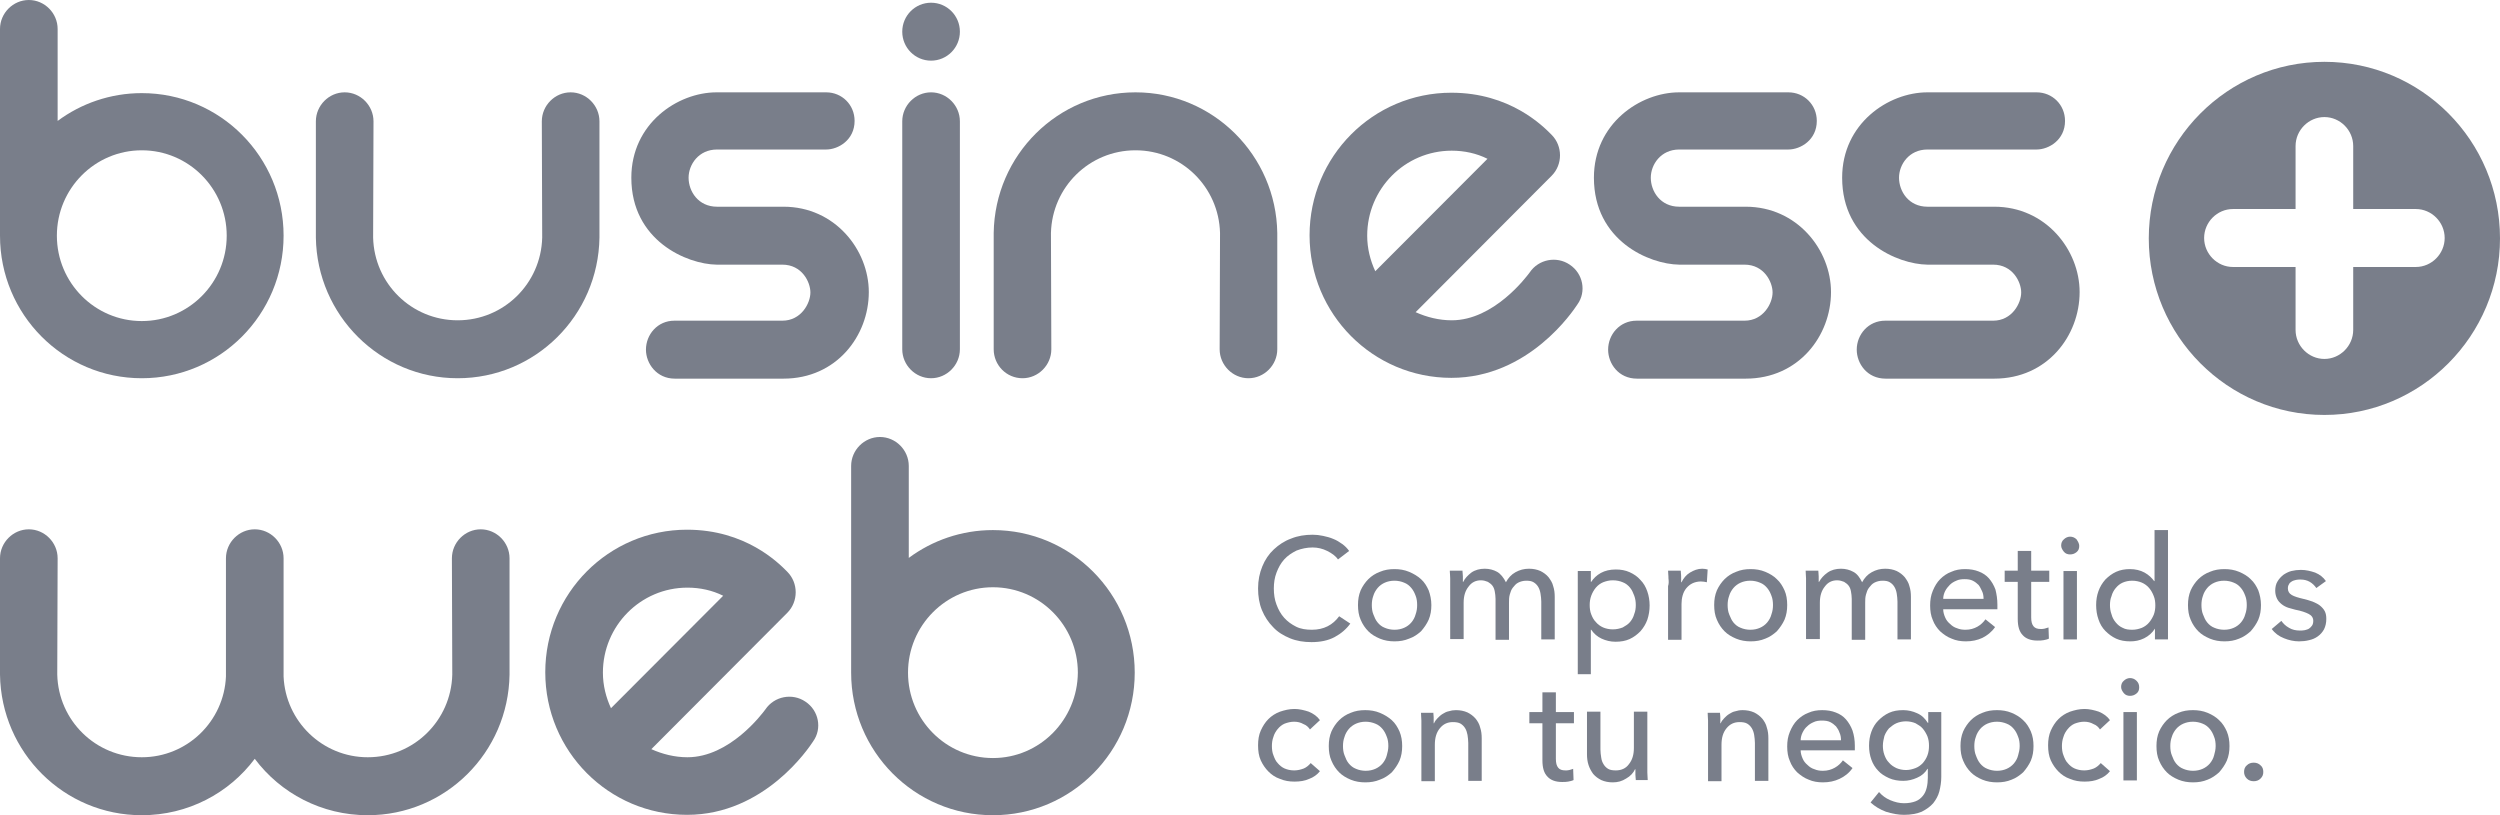 <svg width="92" height="30" viewBox="0 0 92 30" fill="none" xmlns="http://www.w3.org/2000/svg">
<path fill-rule="evenodd" clip-rule="evenodd" d="M5.218 3.427C4.058 3.427 2.984 3.81 2.121 4.45V1.066C2.121 0.483 1.64 0 1.061 0C0.481 0 0 0.483 0 1.066V8.673C0 11.573 2.333 13.919 5.218 13.919C8.103 13.919 10.436 11.573 10.436 8.673C10.436 5.773 8.103 3.427 5.218 3.427ZM5.218 11.815C3.493 11.815 2.093 10.408 2.093 8.673C2.093 6.938 3.493 5.531 5.218 5.531C6.943 5.531 8.343 6.938 8.343 8.673C8.343 10.408 6.943 11.815 5.218 11.815Z" fill="#797E8A"/>
<path fill-rule="evenodd" clip-rule="evenodd" d="M85.538 2.275C81.974 2.275 79.075 5.19 79.075 8.773C79.075 12.355 81.974 15.27 85.538 15.27C89.101 15.27 92 12.355 92 8.773C92 5.175 89.101 2.275 85.538 2.275ZM88.903 9.825H86.598V12.142C86.598 12.725 86.117 13.209 85.538 13.209C84.958 13.209 84.477 12.725 84.477 12.142V9.825H82.172C81.592 9.825 81.112 9.341 81.112 8.758C81.112 8.175 81.592 7.692 82.172 7.692H84.477V5.374C84.477 4.791 84.958 4.308 85.538 4.308C86.117 4.308 86.598 4.791 86.598 5.374V7.692H88.903C89.483 7.692 89.964 8.175 89.964 8.758C89.964 9.341 89.483 9.825 88.903 9.825Z" fill="#797E8A"/>
<path d="M23.233 6.54C23.233 4.55 24.93 3.398 26.372 3.398H30.403C30.982 3.398 31.449 3.853 31.449 4.45C31.449 5.147 30.855 5.502 30.403 5.502H26.387C25.708 5.502 25.34 6.057 25.34 6.54C25.34 7.038 25.694 7.607 26.387 7.607H28.833C30.728 7.607 31.972 9.199 31.972 10.749C31.972 12.355 30.785 13.934 28.833 13.934H24.831C24.167 13.934 23.771 13.379 23.771 12.867C23.771 12.313 24.195 11.801 24.817 11.801H28.791C29.483 11.801 29.823 11.161 29.823 10.763C29.823 10.379 29.512 9.739 28.791 9.739H26.372C25.284 9.725 23.233 8.858 23.233 6.54Z" fill="#797E8A"/>
<path d="M58.656 6.54C58.656 4.55 60.353 3.398 61.795 3.398H65.811C66.391 3.398 66.858 3.853 66.858 4.45C66.858 5.147 66.264 5.502 65.811 5.502H61.795C61.117 5.502 60.749 6.057 60.749 6.54C60.749 7.038 61.102 7.607 61.795 7.607H64.242C66.136 7.607 67.381 9.199 67.381 10.749C67.381 12.355 66.193 13.934 64.242 13.934H60.24C59.561 13.934 59.179 13.379 59.179 12.867C59.179 12.313 59.603 11.801 60.226 11.801H64.199C64.892 11.801 65.231 11.161 65.231 10.763C65.231 10.379 64.92 9.739 64.199 9.739H61.795C60.692 9.725 58.656 8.858 58.656 6.54Z" fill="#797E8A"/>
<path d="M70.93 3.398C69.488 3.398 67.791 4.55 67.791 6.54C67.791 8.858 69.827 9.725 70.93 9.739H73.348C74.069 9.739 74.38 10.379 74.38 10.763C74.38 11.161 74.041 11.801 73.348 11.801H69.375C68.752 11.801 68.328 12.313 68.328 12.867C68.328 13.379 68.71 13.934 69.389 13.934H73.391C75.342 13.934 76.53 12.355 76.53 10.749C76.53 9.199 75.285 7.607 73.391 7.607H70.93C70.237 7.607 69.884 7.038 69.884 6.54C69.884 6.057 70.251 5.502 70.93 5.502H74.946C75.399 5.502 75.993 5.147 75.993 4.45C75.993 3.853 75.526 3.398 74.946 3.398H70.93Z" fill="#797E8A"/>
<path d="M33.203 4.465C33.203 3.882 33.683 3.398 34.263 3.398C34.843 3.398 35.324 3.882 35.324 4.465V12.853C35.324 13.436 34.843 13.919 34.263 13.919C33.683 13.919 33.203 13.436 33.203 12.853V4.465Z" fill="#797E8A"/>
<path fill-rule="evenodd" clip-rule="evenodd" d="M33.443 20.531C34.306 19.891 35.38 19.507 36.54 19.507C39.425 19.507 41.758 21.853 41.758 24.753C41.758 27.654 39.425 30 36.54 30C33.655 30 31.322 27.654 31.322 24.753V17.147C31.322 16.564 31.803 16.081 32.382 16.081C32.962 16.081 33.443 16.564 33.443 17.147V20.531ZM33.415 24.753C33.415 26.488 34.815 27.896 36.54 27.896C38.265 27.896 39.651 26.488 39.665 24.753C39.665 23.019 38.265 21.611 36.54 21.611C34.815 21.611 33.415 23.019 33.415 24.753Z" fill="#797E8A"/>
<path d="M20.999 3.398C20.419 3.398 19.939 3.882 19.939 4.465L19.953 8.744C19.91 10.436 18.539 11.787 16.842 11.787C15.145 11.787 13.773 10.436 13.731 8.744L13.745 4.465C13.745 3.882 13.264 3.398 12.684 3.398C12.104 3.398 11.624 3.882 11.624 4.465V8.744C11.666 11.602 13.985 13.919 16.842 13.919C19.698 13.919 22.017 11.616 22.06 8.744V4.465C22.06 3.882 21.579 3.398 20.999 3.398Z" fill="#797E8A"/>
<path d="M16.63 20.545C16.63 19.962 17.11 19.479 17.69 19.479C18.27 19.479 18.751 19.962 18.751 20.545V24.825C18.708 27.697 16.389 30 13.533 30C11.836 30 10.323 29.19 9.375 27.924C8.428 29.19 6.915 30 5.218 30C2.362 30 0.042 27.697 0 24.825V20.545C0 19.962 0.481 19.479 1.061 19.479C1.64 19.479 2.121 19.962 2.121 20.545L2.107 24.825C2.149 26.517 3.521 27.867 5.218 27.867C6.887 27.867 8.244 26.545 8.315 24.896V20.545C8.315 19.962 8.796 19.479 9.375 19.479C9.955 19.479 10.436 19.962 10.436 20.545V24.896C10.507 26.545 11.864 27.867 13.533 27.867C15.23 27.867 16.601 26.517 16.644 24.825L16.63 20.545Z" fill="#797E8A"/>
<path d="M37.629 13.919C38.208 13.919 38.689 13.436 38.689 12.853L38.675 8.574C38.718 6.882 40.089 5.531 41.786 5.531C43.483 5.531 44.855 6.882 44.897 8.574L44.883 12.853C44.883 13.436 45.364 13.919 45.943 13.919C46.523 13.919 47.004 13.436 47.004 12.853V8.574C46.962 5.716 44.642 3.398 41.786 3.398C38.93 3.398 36.611 5.701 36.568 8.574V12.853C36.568 13.436 37.035 13.919 37.629 13.919Z" fill="#797E8A"/>
<path d="M35.324 1.166C35.324 1.755 34.849 2.232 34.263 2.232C33.677 2.232 33.203 1.755 33.203 1.166C33.203 0.577 33.677 0.1 34.263 0.1C34.849 0.1 35.324 0.577 35.324 1.166Z" fill="#797E8A"/>
<path fill-rule="evenodd" clip-rule="evenodd" d="M57.765 9.739C57.284 9.412 56.62 9.54 56.294 10.024C56.294 10.024 56.291 10.028 56.285 10.036C56.17 10.19 54.978 11.787 53.424 11.787C52.957 11.787 52.505 11.673 52.095 11.488L57.1 6.469C57.511 6.057 57.511 5.374 57.1 4.962L57.085 4.946C56.775 4.634 55.563 3.412 53.41 3.412C50.525 3.412 48.192 5.758 48.192 8.659C48.192 11.559 50.525 13.905 53.41 13.905C56.263 13.905 57.898 11.43 58.044 11.21L58.048 11.204C58.387 10.735 58.26 10.066 57.765 9.739ZM50.313 8.673C50.313 6.953 51.699 5.545 53.424 5.545C53.891 5.545 54.343 5.645 54.739 5.844L50.61 9.981C50.426 9.583 50.313 9.142 50.313 8.673Z" fill="#797E8A"/>
<path fill-rule="evenodd" clip-rule="evenodd" d="M28.168 26.104C28.494 25.621 29.158 25.493 29.639 25.82C30.134 26.147 30.261 26.815 29.922 27.284L29.918 27.291C29.772 27.511 28.136 29.986 25.284 29.986C22.399 29.986 20.066 27.64 20.066 24.739C20.066 21.839 22.399 19.493 25.284 19.493C27.437 19.493 28.648 20.714 28.959 21.027L28.974 21.043C29.384 21.455 29.384 22.137 28.974 22.55L23.969 27.569C24.379 27.753 24.831 27.867 25.298 27.867C26.852 27.867 28.044 26.27 28.159 26.116L28.166 26.108C28.167 26.106 28.168 26.105 28.168 26.104ZM25.298 21.625C23.573 21.625 22.187 23.033 22.187 24.753C22.187 25.223 22.3 25.663 22.484 26.062L26.613 21.924C26.217 21.725 25.765 21.625 25.298 21.625Z" fill="#797E8A"/>
<path d="M49.691 22.948C49.549 23.147 49.351 23.318 49.111 23.446C48.871 23.573 48.588 23.63 48.263 23.63C47.98 23.63 47.711 23.588 47.471 23.488C47.23 23.389 47.018 23.261 46.848 23.076C46.679 22.905 46.537 22.692 46.438 22.45C46.339 22.209 46.297 21.938 46.297 21.654C46.297 21.355 46.353 21.085 46.453 20.844C46.551 20.602 46.693 20.389 46.877 20.218C47.06 20.047 47.273 19.905 47.513 19.82C47.753 19.72 48.022 19.678 48.305 19.678C48.432 19.678 48.559 19.692 48.687 19.72C48.814 19.749 48.941 19.777 49.069 19.834C49.182 19.877 49.295 19.948 49.394 20.019C49.493 20.09 49.578 20.175 49.648 20.275L49.238 20.588C49.153 20.46 49.012 20.36 48.842 20.275C48.673 20.19 48.489 20.147 48.305 20.147C48.093 20.147 47.895 20.19 47.711 20.261C47.541 20.346 47.386 20.446 47.258 20.588C47.131 20.73 47.046 20.886 46.976 21.071C46.905 21.256 46.877 21.455 46.877 21.654C46.877 21.867 46.905 22.066 46.976 22.251C47.046 22.436 47.131 22.593 47.258 22.735C47.386 22.877 47.527 22.976 47.697 23.062C47.867 23.147 48.065 23.175 48.277 23.175C48.489 23.175 48.687 23.133 48.856 23.047C49.026 22.962 49.167 22.834 49.281 22.678L49.691 22.948Z" fill="#797E8A"/>
<path fill-rule="evenodd" clip-rule="evenodd" d="M52.575 22.806C52.646 22.635 52.674 22.464 52.674 22.265C52.674 22.066 52.632 21.881 52.575 21.725C52.505 21.569 52.42 21.427 52.293 21.313C52.165 21.199 52.024 21.114 51.854 21.043C51.685 20.971 51.501 20.943 51.317 20.943C51.119 20.943 50.949 20.971 50.78 21.043C50.624 21.099 50.468 21.199 50.355 21.313C50.242 21.427 50.143 21.569 50.072 21.725C50.002 21.896 49.974 22.066 49.974 22.265C49.974 22.464 50.002 22.649 50.072 22.806C50.143 22.976 50.242 23.119 50.355 23.232C50.468 23.346 50.61 23.431 50.78 23.502C50.949 23.573 51.133 23.602 51.317 23.602C51.515 23.602 51.685 23.573 51.854 23.502C52.024 23.445 52.165 23.346 52.293 23.232C52.406 23.104 52.505 22.962 52.575 22.806ZM52.095 21.924C52.137 22.024 52.151 22.152 52.151 22.265C52.151 22.379 52.137 22.493 52.095 22.607C52.066 22.72 52.01 22.82 51.939 22.905C51.868 22.991 51.769 23.062 51.67 23.104C51.571 23.147 51.458 23.175 51.317 23.175C51.19 23.175 51.062 23.147 50.963 23.104C50.85 23.062 50.765 22.991 50.695 22.905C50.624 22.82 50.582 22.72 50.539 22.607C50.497 22.507 50.483 22.379 50.483 22.265C50.483 22.152 50.497 22.038 50.539 21.924C50.568 21.825 50.624 21.725 50.695 21.64C50.765 21.555 50.864 21.483 50.963 21.441C51.062 21.398 51.175 21.37 51.317 21.37C51.444 21.37 51.571 21.398 51.67 21.441C51.784 21.483 51.868 21.555 51.939 21.64C52.01 21.725 52.052 21.81 52.095 21.924Z" fill="#797E8A"/>
<path d="M54.145 21.071C54.286 20.972 54.456 20.929 54.64 20.929C54.81 20.929 54.965 20.972 55.093 21.043C55.22 21.114 55.333 21.256 55.418 21.427C55.503 21.27 55.616 21.142 55.771 21.057C55.927 20.972 56.082 20.929 56.266 20.929C56.422 20.929 56.563 20.957 56.69 21.014C56.803 21.071 56.903 21.142 56.987 21.242C57.058 21.341 57.129 21.441 57.157 21.569C57.2 21.697 57.214 21.825 57.214 21.967V23.531H56.719V22.137C56.719 22.038 56.705 21.938 56.69 21.839C56.676 21.754 56.648 21.668 56.606 21.597C56.563 21.526 56.507 21.469 56.436 21.427C56.365 21.384 56.28 21.37 56.167 21.37C56.054 21.37 55.955 21.398 55.87 21.441C55.785 21.483 55.729 21.555 55.672 21.626C55.616 21.697 55.587 21.782 55.559 21.881C55.531 21.981 55.531 22.081 55.531 22.18V23.545H55.036V22.038C55.036 21.938 55.022 21.853 55.008 21.768C54.993 21.683 54.965 21.611 54.923 21.555C54.88 21.498 54.824 21.455 54.753 21.412C54.682 21.384 54.598 21.355 54.499 21.355C54.315 21.355 54.159 21.427 54.046 21.583C53.919 21.739 53.862 21.938 53.862 22.18V23.517H53.367V21.284C53.367 21.233 53.364 21.181 53.36 21.131C53.359 21.122 53.358 21.113 53.358 21.104C53.356 21.084 53.355 21.064 53.354 21.046C53.354 21.03 53.353 21.015 53.353 21H53.82C53.82 21.007 53.82 21.015 53.82 21.023C53.821 21.031 53.821 21.04 53.822 21.049C53.823 21.064 53.825 21.079 53.826 21.095C53.83 21.134 53.834 21.176 53.834 21.213V21.412H53.848C53.905 21.284 54.018 21.171 54.145 21.071Z" fill="#797E8A"/>
<path fill-rule="evenodd" clip-rule="evenodd" d="M58.062 24.811H58.543V23.175H58.557C58.656 23.318 58.783 23.431 58.939 23.502C59.094 23.573 59.264 23.616 59.448 23.616C59.646 23.616 59.816 23.588 59.971 23.517C60.127 23.446 60.254 23.346 60.367 23.232C60.48 23.104 60.565 22.962 60.622 22.806C60.678 22.635 60.706 22.465 60.706 22.28C60.706 22.109 60.678 21.924 60.622 21.768C60.565 21.597 60.48 21.455 60.367 21.341C60.254 21.213 60.127 21.128 59.971 21.057C59.816 20.986 59.646 20.957 59.462 20.957C59.25 20.957 59.066 21 58.91 21.085C58.755 21.171 58.642 21.284 58.557 21.412H58.543V21.014H58.062V24.811ZM60.141 21.924C60.183 22.038 60.197 22.152 60.197 22.265C60.197 22.379 60.183 22.493 60.141 22.593C60.112 22.706 60.056 22.806 59.985 22.891C59.914 22.976 59.816 23.033 59.717 23.09C59.603 23.133 59.49 23.161 59.349 23.161C59.222 23.161 59.094 23.133 58.995 23.09C58.896 23.047 58.797 22.976 58.727 22.891C58.656 22.82 58.599 22.72 58.557 22.607C58.515 22.507 58.501 22.379 58.501 22.265C58.501 22.152 58.515 22.038 58.557 21.924C58.599 21.811 58.656 21.711 58.727 21.626C58.797 21.54 58.896 21.469 58.995 21.427C59.108 21.384 59.222 21.355 59.349 21.355C59.49 21.355 59.618 21.384 59.717 21.427C59.83 21.469 59.914 21.54 59.985 21.626C60.056 21.711 60.098 21.811 60.141 21.924Z" fill="#797E8A"/>
<path d="M61.397 21.202C61.395 21.178 61.394 21.154 61.392 21.131C61.388 21.085 61.385 21.041 61.385 21H61.852C61.852 21.026 61.855 21.057 61.858 21.091C61.86 21.113 61.862 21.136 61.864 21.16L61.864 21.168L61.864 21.176C61.865 21.193 61.866 21.21 61.866 21.227V21.427H61.88C61.951 21.284 62.05 21.156 62.191 21.071C62.333 20.986 62.474 20.929 62.644 20.929C62.714 20.929 62.785 20.943 62.842 20.957L62.813 21.427C62.743 21.412 62.672 21.398 62.587 21.398C62.474 21.398 62.361 21.427 62.276 21.469C62.191 21.512 62.12 21.569 62.05 21.654C61.993 21.725 61.951 21.81 61.922 21.91C61.894 22.009 61.88 22.109 61.88 22.223V23.545H61.385V21.569C61.413 21.483 61.413 21.398 61.399 21.284C61.399 21.27 61.399 21.255 61.398 21.24C61.398 21.227 61.397 21.215 61.397 21.202Z" fill="#797E8A"/>
<path fill-rule="evenodd" clip-rule="evenodd" d="M65.67 22.806C65.74 22.635 65.769 22.464 65.769 22.265C65.769 22.066 65.74 21.881 65.67 21.725C65.599 21.569 65.514 21.427 65.387 21.313C65.274 21.199 65.132 21.114 64.963 21.043C64.793 20.971 64.609 20.943 64.425 20.943C64.228 20.943 64.058 20.971 63.888 21.043C63.733 21.099 63.577 21.199 63.464 21.313C63.351 21.427 63.252 21.569 63.181 21.725C63.11 21.896 63.082 22.066 63.082 22.265C63.082 22.464 63.11 22.649 63.181 22.806C63.252 22.976 63.351 23.119 63.464 23.232C63.577 23.346 63.718 23.431 63.888 23.502C64.058 23.573 64.242 23.602 64.425 23.602C64.623 23.602 64.793 23.573 64.963 23.502C65.118 23.445 65.26 23.346 65.387 23.232C65.5 23.104 65.599 22.962 65.67 22.806ZM65.189 21.924C65.231 22.024 65.246 22.152 65.246 22.265C65.246 22.379 65.231 22.493 65.189 22.607C65.161 22.72 65.104 22.82 65.034 22.905C64.963 22.991 64.864 23.062 64.765 23.104C64.666 23.147 64.553 23.175 64.411 23.175C64.284 23.175 64.157 23.147 64.058 23.104C63.945 23.062 63.86 22.991 63.789 22.905C63.727 22.831 63.687 22.735 63.65 22.646L63.642 22.627C63.639 22.62 63.636 22.613 63.634 22.607C63.591 22.507 63.577 22.379 63.577 22.265C63.577 22.152 63.591 22.038 63.634 21.924C63.662 21.825 63.718 21.725 63.789 21.64C63.86 21.555 63.959 21.483 64.058 21.441C64.157 21.398 64.27 21.37 64.411 21.37C64.539 21.37 64.666 21.398 64.765 21.441C64.878 21.483 64.963 21.555 65.034 21.64C65.104 21.725 65.147 21.81 65.189 21.924Z" fill="#797E8A"/>
<path d="M67.254 21.071C67.395 20.972 67.565 20.929 67.749 20.929C67.918 20.929 68.074 20.972 68.201 21.043C68.342 21.114 68.441 21.256 68.526 21.427C68.611 21.27 68.724 21.142 68.88 21.057C69.035 20.972 69.191 20.929 69.375 20.929C69.53 20.929 69.672 20.957 69.799 21.014C69.912 21.071 70.011 21.142 70.096 21.242C70.167 21.341 70.237 21.441 70.266 21.569C70.308 21.697 70.322 21.825 70.322 21.967V23.531H69.827V22.137C69.827 22.038 69.813 21.938 69.799 21.839C69.785 21.754 69.757 21.668 69.714 21.597C69.672 21.526 69.615 21.469 69.544 21.427C69.474 21.384 69.389 21.37 69.276 21.37C69.163 21.37 69.064 21.398 68.979 21.441C68.894 21.483 68.837 21.555 68.781 21.626C68.724 21.697 68.696 21.782 68.668 21.881C68.639 21.981 68.639 22.081 68.639 22.18V23.545H68.144V22.038C68.144 21.938 68.13 21.853 68.116 21.768C68.102 21.683 68.074 21.611 68.031 21.555C67.989 21.498 67.932 21.455 67.862 21.412C67.791 21.384 67.706 21.355 67.607 21.355C67.423 21.355 67.268 21.427 67.155 21.583C67.027 21.739 66.971 21.938 66.971 22.18V23.517H66.462V21.284C66.462 21.233 66.458 21.181 66.454 21.131C66.451 21.085 66.448 21.041 66.448 21H66.914C66.914 21.027 66.917 21.06 66.921 21.095L66.921 21.095C66.924 21.134 66.928 21.176 66.928 21.213V21.412H66.942C67.013 21.284 67.112 21.171 67.254 21.071Z" fill="#797E8A"/>
<path fill-rule="evenodd" clip-rule="evenodd" d="M73.504 22.251C73.504 22.038 73.475 21.867 73.433 21.697C73.376 21.54 73.292 21.398 73.193 21.284C73.094 21.171 72.966 21.085 72.811 21.028C72.669 20.971 72.5 20.943 72.316 20.943C72.132 20.943 71.962 20.971 71.807 21.043C71.651 21.099 71.51 21.199 71.397 21.313C71.284 21.427 71.199 21.569 71.128 21.739C71.057 21.91 71.029 22.081 71.029 22.28C71.029 22.479 71.057 22.663 71.128 22.82C71.185 22.976 71.284 23.119 71.397 23.232C71.524 23.346 71.665 23.445 71.821 23.502C71.977 23.573 72.16 23.602 72.344 23.602C72.57 23.602 72.769 23.559 72.952 23.474C73.122 23.389 73.292 23.261 73.419 23.076L73.065 22.791C72.995 22.891 72.896 22.991 72.769 23.062C72.641 23.133 72.5 23.175 72.33 23.175C72.217 23.175 72.118 23.161 72.019 23.119C71.92 23.09 71.835 23.033 71.764 22.962C71.68 22.891 71.623 22.82 71.581 22.72C71.538 22.621 71.51 22.521 71.51 22.422H73.504V22.251ZM72.938 21.753C72.981 21.839 72.995 21.938 72.995 22.038H71.51C71.51 21.938 71.538 21.839 71.581 21.753C71.623 21.668 71.68 21.597 71.75 21.526C71.821 21.455 71.892 21.412 71.991 21.37C72.076 21.327 72.189 21.313 72.288 21.313C72.415 21.313 72.514 21.327 72.599 21.37C72.684 21.412 72.754 21.469 72.811 21.526C72.868 21.597 72.896 21.668 72.938 21.753Z" fill="#797E8A"/>
<path d="M75.413 21.412H74.748V22.72C74.748 22.877 74.776 22.976 74.833 23.047C74.89 23.118 74.975 23.147 75.102 23.147C75.144 23.147 75.201 23.147 75.243 23.133C75.3 23.118 75.342 23.104 75.385 23.09L75.399 23.502C75.342 23.531 75.271 23.545 75.201 23.559C75.13 23.573 75.059 23.573 74.975 23.573C74.734 23.573 74.55 23.502 74.437 23.374C74.31 23.246 74.253 23.047 74.253 22.777V21.412H73.772V21H74.253V20.275H74.748V21H75.413V21.412Z" fill="#797E8A"/>
<path d="M76.417 20.318C76.487 20.261 76.516 20.19 76.516 20.09C76.516 20.005 76.473 19.934 76.417 19.848C76.346 19.777 76.261 19.749 76.176 19.749C76.092 19.749 76.007 19.791 75.95 19.848C75.879 19.905 75.851 19.991 75.851 20.076C75.851 20.161 75.894 20.232 75.95 20.303C76.007 20.375 76.092 20.403 76.176 20.403C76.275 20.403 76.346 20.375 76.417 20.318Z" fill="#797E8A"/>
<path d="M75.936 23.531H76.431V21.014H75.936V23.531Z" fill="#797E8A"/>
<path fill-rule="evenodd" clip-rule="evenodd" d="M79.302 23.133C79.203 23.289 79.075 23.403 78.906 23.488C78.736 23.573 78.566 23.602 78.397 23.602C78.199 23.602 78.029 23.573 77.873 23.502C77.718 23.431 77.591 23.332 77.477 23.218C77.364 23.104 77.279 22.962 77.223 22.791C77.166 22.635 77.138 22.45 77.138 22.265C77.138 22.081 77.166 21.91 77.223 21.754C77.279 21.597 77.364 21.455 77.477 21.327C77.591 21.213 77.718 21.114 77.873 21.043C78.029 20.972 78.199 20.943 78.382 20.943C78.58 20.943 78.764 20.986 78.92 21.071C79.075 21.156 79.188 21.27 79.273 21.384H79.287V19.507H79.782V23.531H79.302V23.133ZM77.647 22.265C77.647 22.379 77.661 22.493 77.704 22.607C77.732 22.72 77.788 22.82 77.859 22.905C77.93 22.991 78.015 23.062 78.114 23.104C78.213 23.161 78.34 23.175 78.467 23.175C78.594 23.175 78.708 23.147 78.821 23.104C78.92 23.062 79.019 22.991 79.089 22.905C79.16 22.82 79.217 22.72 79.259 22.621C79.302 22.507 79.316 22.393 79.316 22.28C79.316 22.166 79.302 22.038 79.259 21.938C79.217 21.825 79.16 21.725 79.089 21.64C79.019 21.555 78.92 21.483 78.821 21.441C78.722 21.398 78.594 21.37 78.467 21.37C78.326 21.37 78.213 21.398 78.114 21.441C78.015 21.483 77.93 21.555 77.859 21.64C77.788 21.725 77.732 21.825 77.704 21.938C77.661 22.038 77.647 22.152 77.647 22.265Z" fill="#797E8A"/>
<path fill-rule="evenodd" clip-rule="evenodd" d="M83.105 22.806C83.176 22.635 83.204 22.464 83.204 22.265C83.204 22.066 83.162 21.881 83.105 21.725C83.035 21.569 82.95 21.427 82.823 21.313C82.71 21.199 82.568 21.114 82.398 21.043C82.229 20.971 82.045 20.943 81.861 20.943C81.663 20.943 81.493 20.971 81.324 21.043C81.168 21.099 81.013 21.199 80.899 21.313C80.786 21.427 80.687 21.569 80.617 21.725C80.546 21.896 80.518 22.066 80.518 22.265C80.518 22.464 80.546 22.649 80.617 22.806C80.687 22.976 80.786 23.119 80.899 23.232C81.013 23.346 81.154 23.431 81.324 23.502C81.493 23.573 81.677 23.602 81.861 23.602C82.059 23.602 82.229 23.573 82.398 23.502C82.554 23.445 82.695 23.346 82.823 23.232C82.936 23.104 83.035 22.962 83.105 22.806ZM82.625 21.924C82.667 22.024 82.681 22.152 82.681 22.265C82.681 22.379 82.667 22.493 82.625 22.607C82.596 22.72 82.54 22.82 82.469 22.905C82.398 22.991 82.299 23.062 82.2 23.104C82.101 23.147 81.988 23.175 81.847 23.175C81.72 23.175 81.592 23.147 81.493 23.104C81.38 23.062 81.295 22.991 81.225 22.905C81.154 22.82 81.112 22.72 81.069 22.607C81.027 22.507 81.013 22.379 81.013 22.265C81.013 22.152 81.027 22.038 81.069 21.924C81.097 21.825 81.154 21.725 81.225 21.64C81.295 21.555 81.394 21.483 81.493 21.441C81.592 21.398 81.706 21.37 81.847 21.37C81.974 21.37 82.101 21.398 82.2 21.441C82.314 21.483 82.398 21.555 82.469 21.64C82.54 21.725 82.582 21.81 82.625 21.924Z" fill="#797E8A"/>
<path d="M85.241 21.64C85.184 21.555 85.099 21.469 85 21.412C84.901 21.355 84.788 21.327 84.661 21.327C84.604 21.327 84.548 21.327 84.491 21.341C84.435 21.355 84.378 21.37 84.336 21.398C84.293 21.427 84.251 21.455 84.237 21.498C84.208 21.54 84.194 21.583 84.194 21.654C84.194 21.754 84.237 21.839 84.336 21.896C84.435 21.953 84.576 21.995 84.76 22.038C84.873 22.066 84.986 22.095 85.099 22.137C85.198 22.18 85.297 22.223 85.368 22.28C85.439 22.337 85.509 22.408 85.552 22.493C85.594 22.578 85.608 22.663 85.608 22.777C85.608 22.919 85.58 23.047 85.523 23.161C85.467 23.261 85.396 23.346 85.297 23.417C85.198 23.488 85.099 23.531 84.972 23.559C84.859 23.588 84.732 23.602 84.604 23.602C84.421 23.602 84.223 23.559 84.053 23.488C83.869 23.417 83.713 23.303 83.6 23.147L83.954 22.848C84.025 22.948 84.109 23.033 84.237 23.104C84.35 23.175 84.491 23.204 84.633 23.204C84.689 23.204 84.76 23.204 84.817 23.19C84.873 23.175 84.93 23.161 84.972 23.133C85.014 23.104 85.057 23.062 85.085 23.019C85.113 22.976 85.128 22.919 85.128 22.848C85.128 22.735 85.071 22.649 84.958 22.592C84.845 22.535 84.689 22.479 84.463 22.436C84.421 22.422 84.378 22.411 84.336 22.401C84.293 22.39 84.251 22.379 84.208 22.365C84.124 22.337 84.039 22.294 83.968 22.237C83.897 22.18 83.841 22.123 83.798 22.038C83.756 21.953 83.728 21.853 83.728 21.739C83.728 21.611 83.756 21.483 83.812 21.398C83.869 21.299 83.94 21.227 84.025 21.156C84.109 21.099 84.208 21.043 84.322 21.014C84.435 20.986 84.548 20.972 84.675 20.972C84.859 20.972 85.029 21.014 85.198 21.071C85.368 21.142 85.495 21.242 85.594 21.384L85.241 21.64Z" fill="#797E8A"/>
<path d="M47.965 26.645C48.079 26.687 48.149 26.758 48.206 26.844L48.574 26.502C48.475 26.36 48.333 26.261 48.163 26.19C47.994 26.133 47.81 26.09 47.64 26.09C47.442 26.09 47.273 26.133 47.103 26.19C46.947 26.246 46.792 26.346 46.679 26.46C46.551 26.588 46.467 26.73 46.396 26.886C46.325 27.043 46.297 27.227 46.297 27.427C46.297 27.64 46.325 27.825 46.396 27.981C46.467 28.137 46.566 28.28 46.679 28.393C46.792 28.507 46.933 28.607 47.103 28.663C47.273 28.735 47.442 28.763 47.64 28.763C47.838 28.763 48.022 28.735 48.178 28.663C48.333 28.607 48.475 28.507 48.574 28.379L48.234 28.081C48.163 28.166 48.079 28.237 47.98 28.28C47.867 28.322 47.753 28.351 47.626 28.351C47.485 28.351 47.372 28.322 47.273 28.28C47.174 28.237 47.089 28.166 47.018 28.081C46.947 28.009 46.905 27.91 46.863 27.796C46.82 27.697 46.806 27.569 46.806 27.455C46.806 27.341 46.82 27.227 46.863 27.114C46.891 27.014 46.947 26.915 47.018 26.829C47.089 26.744 47.174 26.673 47.273 26.63C47.386 26.588 47.499 26.559 47.626 26.559C47.753 26.559 47.867 26.588 47.965 26.645Z" fill="#797E8A"/>
<path fill-rule="evenodd" clip-rule="evenodd" d="M51.6 27.455C51.6 27.654 51.571 27.825 51.501 27.995C51.43 28.152 51.331 28.294 51.218 28.422C51.091 28.535 50.949 28.635 50.779 28.692C50.61 28.763 50.44 28.791 50.242 28.791C50.058 28.791 49.874 28.763 49.705 28.692C49.535 28.621 49.394 28.535 49.281 28.422C49.167 28.308 49.069 28.166 48.998 27.995C48.927 27.839 48.899 27.654 48.899 27.455C48.899 27.256 48.927 27.085 48.998 26.915C49.069 26.758 49.167 26.616 49.281 26.502C49.394 26.389 49.549 26.289 49.705 26.232C49.874 26.161 50.044 26.133 50.242 26.133C50.426 26.133 50.61 26.161 50.779 26.232C50.949 26.303 51.091 26.389 51.218 26.502C51.345 26.616 51.43 26.758 51.501 26.915C51.571 27.085 51.6 27.256 51.6 27.455ZM51.091 27.455C51.091 27.341 51.077 27.213 51.034 27.114C50.992 27 50.949 26.915 50.879 26.829C50.808 26.744 50.723 26.673 50.61 26.63C50.511 26.588 50.384 26.559 50.256 26.559C50.115 26.559 50.002 26.588 49.903 26.63C49.804 26.673 49.705 26.744 49.634 26.829C49.563 26.915 49.507 27.014 49.479 27.114C49.436 27.227 49.422 27.341 49.422 27.455C49.422 27.569 49.436 27.697 49.479 27.796C49.521 27.91 49.563 28.009 49.634 28.095C49.705 28.18 49.79 28.251 49.903 28.294C50.002 28.337 50.129 28.365 50.256 28.365C50.398 28.365 50.511 28.337 50.61 28.294C50.709 28.251 50.808 28.18 50.879 28.095C50.949 28.009 51.006 27.91 51.034 27.796C51.062 27.697 51.091 27.583 51.091 27.455Z" fill="#797E8A"/>
<path d="M52.752 26.299C52.748 26.264 52.745 26.231 52.745 26.204V26.232H52.293C52.293 26.273 52.296 26.317 52.299 26.363C52.303 26.413 52.307 26.465 52.307 26.517V28.749H52.802V27.412C52.802 27.156 52.858 26.957 52.986 26.801C53.113 26.645 53.268 26.573 53.466 26.573C53.579 26.573 53.678 26.588 53.749 26.63C53.82 26.673 53.876 26.73 53.919 26.801C53.961 26.872 53.989 26.957 54.004 27.043C54.018 27.142 54.032 27.242 54.032 27.341V28.735H54.527V27.171C54.527 27.028 54.513 26.9 54.47 26.773C54.442 26.645 54.371 26.531 54.301 26.445C54.216 26.346 54.117 26.275 54.004 26.218C53.876 26.161 53.735 26.133 53.579 26.133C53.48 26.133 53.396 26.147 53.311 26.175C53.226 26.19 53.155 26.232 53.084 26.275C53.014 26.317 52.957 26.374 52.901 26.431C52.844 26.488 52.802 26.545 52.773 26.616H52.759V26.417C52.759 26.411 52.759 26.405 52.759 26.398C52.759 26.393 52.759 26.387 52.758 26.381C52.757 26.354 52.754 26.326 52.752 26.299Z" fill="#797E8A"/>
<path d="M57.921 26.616H57.256V27.924C57.256 28.081 57.284 28.18 57.341 28.251C57.398 28.322 57.482 28.351 57.61 28.351C57.652 28.351 57.709 28.351 57.751 28.337C57.772 28.331 57.792 28.326 57.81 28.32C57.84 28.311 57.866 28.303 57.892 28.294L57.907 28.706C57.85 28.735 57.779 28.749 57.709 28.763C57.638 28.777 57.567 28.777 57.482 28.777C57.242 28.777 57.058 28.706 56.945 28.578C56.818 28.45 56.761 28.251 56.761 27.981V26.616H56.28V26.204H56.761V25.479H57.256V26.204H57.921V26.616Z" fill="#797E8A"/>
<path d="M60.191 28.626C60.193 28.644 60.194 28.662 60.196 28.678C60.196 28.688 60.197 28.698 60.197 28.707L60.197 28.711L60.197 28.716L60.197 28.72V28.706H60.636C60.636 28.665 60.632 28.621 60.629 28.575C60.625 28.525 60.622 28.474 60.622 28.422V26.19H60.127V27.526C60.127 27.768 60.07 27.967 59.943 28.123C59.83 28.28 59.66 28.351 59.462 28.351C59.349 28.351 59.25 28.337 59.179 28.294C59.108 28.251 59.052 28.194 59.01 28.123C58.967 28.052 58.939 27.981 58.925 27.881L58.925 27.881C58.91 27.782 58.896 27.682 58.896 27.583V26.19H58.401V27.754C58.401 27.896 58.416 28.024 58.458 28.152C58.5 28.28 58.557 28.379 58.628 28.479C58.713 28.578 58.812 28.649 58.925 28.706C59.052 28.763 59.193 28.791 59.349 28.791C59.533 28.791 59.688 28.749 59.844 28.649C59.999 28.564 60.112 28.436 60.169 28.308H60.183V28.507C60.183 28.545 60.187 28.586 60.191 28.625L60.191 28.625L60.191 28.626Z" fill="#797E8A"/>
<path d="M63.294 26.204C63.294 26.216 63.295 26.229 63.296 26.244C63.297 26.261 63.299 26.28 63.301 26.299C63.302 26.317 63.304 26.335 63.306 26.354C63.307 26.375 63.308 26.397 63.308 26.417V26.616H63.322C63.351 26.545 63.393 26.488 63.45 26.431C63.506 26.374 63.563 26.317 63.633 26.275C63.704 26.232 63.775 26.19 63.86 26.175C63.945 26.147 64.029 26.133 64.129 26.133C64.284 26.133 64.425 26.161 64.553 26.218C64.666 26.275 64.765 26.346 64.85 26.445C64.92 26.531 64.991 26.645 65.019 26.773C65.062 26.9 65.076 27.028 65.076 27.171V28.735H64.581V27.341C64.581 27.242 64.567 27.142 64.553 27.043C64.539 26.957 64.51 26.872 64.468 26.801C64.425 26.73 64.369 26.673 64.298 26.63C64.228 26.588 64.129 26.573 64.015 26.573C63.817 26.573 63.662 26.645 63.535 26.801C63.407 26.957 63.351 27.156 63.351 27.412V28.749H62.856V26.517C62.856 26.465 62.852 26.413 62.848 26.363C62.845 26.317 62.842 26.273 62.842 26.232H63.294V26.204Z" fill="#797E8A"/>
<path fill-rule="evenodd" clip-rule="evenodd" d="M68.258 27.441C68.258 27.242 68.229 27.057 68.173 26.886C68.116 26.73 68.031 26.588 67.932 26.474C67.833 26.36 67.706 26.275 67.551 26.218C67.409 26.161 67.24 26.133 67.056 26.133C66.872 26.133 66.702 26.161 66.547 26.232C66.391 26.289 66.25 26.389 66.136 26.502C66.023 26.616 65.939 26.758 65.868 26.929C65.797 27.099 65.769 27.27 65.769 27.469C65.769 27.668 65.797 27.853 65.868 28.009C65.924 28.166 66.023 28.308 66.136 28.422C66.264 28.535 66.405 28.635 66.561 28.692C66.716 28.763 66.9 28.791 67.084 28.791C67.31 28.791 67.508 28.749 67.692 28.663C67.876 28.578 68.046 28.45 68.173 28.265L67.819 27.981C67.749 28.081 67.65 28.18 67.522 28.251C67.395 28.322 67.254 28.365 67.084 28.365C66.971 28.365 66.872 28.351 66.773 28.308C66.674 28.28 66.589 28.223 66.518 28.152C66.433 28.081 66.377 28.009 66.335 27.91C66.292 27.81 66.264 27.711 66.264 27.611H68.258V27.441ZM67.692 26.957C67.734 27.043 67.749 27.142 67.749 27.242H66.264C66.264 27.142 66.292 27.043 66.335 26.957C66.377 26.872 66.433 26.787 66.504 26.73C66.575 26.659 66.646 26.616 66.745 26.573C66.829 26.531 66.942 26.517 67.041 26.517C67.169 26.517 67.268 26.531 67.353 26.573C67.437 26.616 67.508 26.673 67.565 26.73C67.621 26.801 67.664 26.872 67.692 26.957Z" fill="#797E8A"/>
<path fill-rule="evenodd" clip-rule="evenodd" d="M69.148 29.147C69.262 29.275 69.389 29.374 69.558 29.445C69.728 29.517 69.898 29.559 70.068 29.559C70.237 29.559 70.379 29.531 70.492 29.488C70.605 29.445 70.69 29.374 70.76 29.289C70.831 29.204 70.874 29.104 70.902 28.991C70.93 28.877 70.944 28.749 70.944 28.621V28.294H70.93C70.845 28.436 70.718 28.55 70.548 28.621C70.393 28.692 70.223 28.735 70.039 28.735C69.856 28.735 69.672 28.706 69.516 28.635C69.361 28.564 69.219 28.479 69.12 28.365C69.007 28.251 68.922 28.109 68.866 27.953C68.809 27.796 68.781 27.626 68.781 27.441C68.781 27.256 68.809 27.085 68.866 26.929C68.922 26.773 69.007 26.63 69.12 26.517C69.233 26.403 69.361 26.303 69.516 26.232C69.672 26.161 69.841 26.133 70.039 26.133C70.223 26.133 70.393 26.175 70.548 26.246C70.718 26.317 70.845 26.445 70.944 26.602H70.959V26.204H71.439V28.592C71.439 28.777 71.411 28.948 71.369 29.119C71.326 29.289 71.241 29.431 71.142 29.559C71.029 29.687 70.888 29.787 70.718 29.872C70.548 29.943 70.322 29.986 70.068 29.986C69.856 29.986 69.629 29.943 69.403 29.872C69.177 29.787 68.993 29.673 68.837 29.531L69.148 29.147ZM69.29 27.441C69.29 27.555 69.304 27.668 69.346 27.782C69.389 27.896 69.431 27.981 69.516 28.066C69.587 28.152 69.672 28.209 69.785 28.265C69.884 28.308 70.011 28.337 70.138 28.337C70.266 28.337 70.379 28.308 70.492 28.265C70.605 28.223 70.69 28.152 70.76 28.081C70.831 27.995 70.888 27.91 70.93 27.796C70.973 27.682 70.987 27.569 70.987 27.441C70.987 27.327 70.973 27.213 70.93 27.099C70.888 27 70.831 26.9 70.76 26.815C70.69 26.73 70.591 26.673 70.492 26.616C70.393 26.573 70.266 26.545 70.138 26.545C70.011 26.545 69.884 26.573 69.785 26.616C69.686 26.659 69.601 26.73 69.516 26.801C69.445 26.886 69.389 26.971 69.346 27.085C69.318 27.199 69.29 27.313 69.29 27.441Z" fill="#797E8A"/>
<path fill-rule="evenodd" clip-rule="evenodd" d="M74.734 27.995C74.805 27.825 74.833 27.654 74.833 27.455C74.833 27.256 74.805 27.085 74.734 26.915C74.663 26.758 74.579 26.616 74.451 26.502C74.338 26.389 74.197 26.303 74.027 26.232C73.857 26.161 73.674 26.133 73.49 26.133C73.292 26.133 73.122 26.161 72.952 26.232C72.797 26.289 72.641 26.389 72.528 26.502C72.415 26.616 72.316 26.758 72.245 26.915C72.175 27.085 72.146 27.256 72.146 27.455C72.146 27.654 72.175 27.839 72.245 27.995C72.316 28.166 72.415 28.308 72.528 28.422C72.641 28.535 72.783 28.621 72.952 28.692C73.122 28.763 73.306 28.791 73.49 28.791C73.688 28.791 73.857 28.763 74.027 28.692C74.183 28.635 74.324 28.535 74.451 28.422C74.564 28.294 74.663 28.152 74.734 27.995ZM74.267 27.114C74.31 27.213 74.324 27.341 74.324 27.455C74.324 27.583 74.296 27.697 74.267 27.796C74.239 27.91 74.183 28.009 74.112 28.095C74.041 28.18 73.942 28.251 73.843 28.294C73.744 28.337 73.631 28.365 73.49 28.365C73.362 28.365 73.235 28.337 73.136 28.294C73.023 28.251 72.938 28.18 72.868 28.095C72.797 28.009 72.754 27.91 72.712 27.796C72.669 27.697 72.655 27.569 72.655 27.455C72.655 27.341 72.669 27.227 72.712 27.114C72.74 27.014 72.797 26.915 72.868 26.829C72.938 26.744 73.037 26.673 73.136 26.63C73.235 26.588 73.348 26.559 73.49 26.559C73.617 26.559 73.744 26.588 73.843 26.63C73.956 26.673 74.041 26.744 74.112 26.829C74.183 26.915 74.225 27 74.267 27.114Z" fill="#797E8A"/>
<path d="M77.279 26.844C77.223 26.758 77.152 26.687 77.039 26.645C76.94 26.588 76.827 26.559 76.7 26.559C76.572 26.559 76.459 26.588 76.346 26.63C76.247 26.673 76.162 26.744 76.092 26.829C76.021 26.915 75.964 27.014 75.936 27.114C75.894 27.227 75.879 27.341 75.879 27.455C75.879 27.569 75.894 27.697 75.936 27.796C75.978 27.91 76.021 28.009 76.092 28.081C76.162 28.166 76.247 28.237 76.346 28.28C76.445 28.322 76.558 28.351 76.7 28.351C76.827 28.351 76.94 28.322 77.053 28.28C77.152 28.237 77.237 28.166 77.308 28.081L77.647 28.379C77.548 28.507 77.407 28.607 77.251 28.663C77.096 28.735 76.912 28.763 76.714 28.763C76.516 28.763 76.346 28.735 76.176 28.663C76.007 28.607 75.865 28.507 75.752 28.393C75.639 28.28 75.54 28.137 75.469 27.981C75.399 27.825 75.37 27.64 75.37 27.427C75.37 27.227 75.399 27.043 75.469 26.886C75.54 26.73 75.625 26.588 75.752 26.46C75.865 26.346 76.021 26.246 76.176 26.19C76.346 26.133 76.516 26.09 76.714 26.09C76.883 26.09 77.067 26.133 77.237 26.19C77.407 26.261 77.548 26.36 77.647 26.502L77.279 26.844Z" fill="#797E8A"/>
<path d="M78.623 25.521C78.694 25.465 78.722 25.393 78.722 25.294C78.722 25.194 78.694 25.123 78.623 25.052C78.552 24.981 78.467 24.953 78.382 24.953C78.298 24.953 78.213 24.995 78.156 25.052C78.085 25.109 78.057 25.194 78.057 25.28C78.057 25.365 78.1 25.436 78.156 25.507C78.213 25.578 78.298 25.607 78.382 25.607C78.481 25.607 78.552 25.578 78.623 25.521Z" fill="#797E8A"/>
<path d="M78.142 28.72H78.637V26.204H78.142V28.72Z" fill="#797E8A"/>
<path fill-rule="evenodd" clip-rule="evenodd" d="M82.045 27.455C82.045 27.654 82.017 27.825 81.946 27.995C81.875 28.152 81.776 28.294 81.663 28.422C81.536 28.535 81.394 28.635 81.239 28.692C81.069 28.763 80.9 28.791 80.701 28.791C80.518 28.791 80.334 28.763 80.164 28.692C79.995 28.621 79.853 28.535 79.74 28.422C79.627 28.308 79.528 28.166 79.457 27.995C79.386 27.839 79.358 27.654 79.358 27.455C79.358 27.256 79.386 27.085 79.457 26.915C79.528 26.758 79.627 26.616 79.74 26.502C79.853 26.389 80.009 26.289 80.164 26.232C80.334 26.161 80.504 26.133 80.701 26.133C80.885 26.133 81.069 26.161 81.239 26.232C81.409 26.303 81.55 26.389 81.663 26.502C81.79 26.616 81.875 26.758 81.946 26.915C82.017 27.085 82.045 27.256 82.045 27.455ZM81.536 27.455C81.536 27.341 81.522 27.213 81.479 27.114C81.437 27 81.394 26.915 81.324 26.829C81.253 26.744 81.168 26.673 81.055 26.63C80.956 26.588 80.829 26.559 80.701 26.559C80.56 26.559 80.447 26.588 80.348 26.63C80.249 26.673 80.15 26.744 80.079 26.829C80.009 26.915 79.952 27.014 79.924 27.114C79.881 27.227 79.867 27.341 79.867 27.455C79.867 27.569 79.881 27.697 79.924 27.796C79.966 27.91 80.009 28.009 80.079 28.095C80.15 28.18 80.235 28.251 80.348 28.294C80.447 28.337 80.574 28.365 80.701 28.365C80.843 28.365 80.956 28.337 81.055 28.294C81.154 28.251 81.253 28.18 81.324 28.095C81.394 28.009 81.451 27.91 81.479 27.796C81.507 27.697 81.536 27.583 81.536 27.455Z" fill="#797E8A"/>
<path d="M83.19 28.649C83.261 28.578 83.289 28.507 83.289 28.408C83.289 28.308 83.261 28.223 83.19 28.166C83.12 28.095 83.035 28.066 82.936 28.066C82.837 28.066 82.752 28.095 82.681 28.166C82.611 28.223 82.582 28.308 82.582 28.408C82.582 28.493 82.611 28.578 82.681 28.649C82.752 28.72 82.837 28.749 82.936 28.749C83.035 28.749 83.12 28.72 83.19 28.649Z" fill="#797E8A"/>
</svg>
